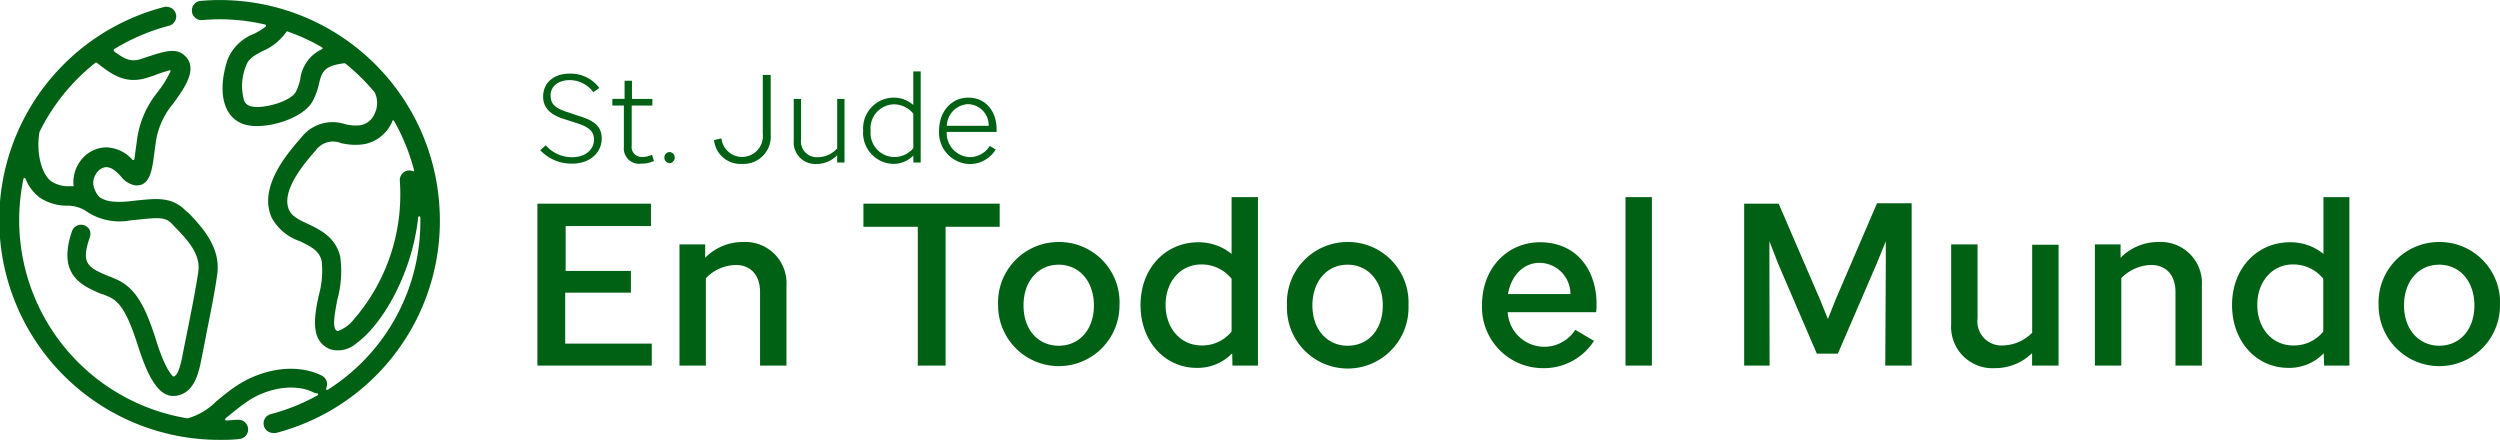 <svg xmlns="http://www.w3.org/2000/svg" width="284.19" height="50" viewBox="0 0 284.19 50"><defs><style>.cls-1{fill:#006114;}</style></defs><g id="Layer_2" data-name="Layer 2"><g id="Layer_1-2" data-name="Layer 1"><path class="cls-1" d="M61.41,17.07l.63-.56a3.91,3.91,0,0,0,3,1.36c1.49,0,2.48-.84,2.48-2,0-.77-.35-1.34-1.76-1.81l-1.83-.59C62.51,13,61.74,12.18,61.74,11c0-1.65,1.28-2.63,3-2.63A4.06,4.06,0,0,1,68.13,10l-.69.48a3.29,3.29,0,0,0-2.68-1.37c-1.33,0-2.17.72-2.17,1.74s.59,1.45,1.78,1.85l1.79.6c1.68.55,2.24,1.32,2.24,2.44,0,1.62-1.35,2.86-3.35,2.86A4.83,4.83,0,0,1,61.41,17.07Z"/><path class="cls-1" d="M72.92,18.6a1.74,1.74,0,0,1-2-1.9V12H69.61v-.76H71V9.18h.84v2.07h2.32V12H71.81v4.55A1.13,1.13,0,0,0,73,17.84a2.36,2.36,0,0,0,1.11-.25l.23.7A3.06,3.06,0,0,1,72.92,18.6Z"/><path class="cls-1" d="M76.7,17.91a.63.63,0,0,1-.62.64.64.64,0,0,1,0-1.27A.63.63,0,0,1,76.7,17.91Z"/><path class="cls-1" d="M86.71,15.22V8.52h.9v6.77a3.1,3.1,0,0,1-3.27,3.34,3,3,0,0,1-3.17-2.71l.84-.19a2.36,2.36,0,1,0,4.7-.51Z"/><path class="cls-1" d="M95.17,17.64a3.26,3.26,0,0,1-2.37,1A2.45,2.45,0,0,1,90.23,16V11.25h.83v4.62a1.79,1.79,0,0,0,1.88,2,3,3,0,0,0,2.23-1V11.25H96v7.23h-.84Z"/><path class="cls-1" d="M103.82,17.68a3.12,3.12,0,0,1-2.27.95,3.52,3.52,0,0,1-3.43-3.78,3.5,3.5,0,0,1,3.43-3.75,3.3,3.3,0,0,1,2.27.84V8.12h.84V18.48h-.83Zm-2.2.17a2.81,2.81,0,0,0,2.2-1V12.92a2.84,2.84,0,0,0-2.2-1.06,2.72,2.72,0,0,0-2.65,3A2.73,2.73,0,0,0,101.62,17.85Z"/><path class="cls-1" d="M110.23,18.65a3.58,3.58,0,0,1-3.48-3.79c0-2.27,1.48-3.76,3.31-3.76,2.12,0,3.23,1.7,3.23,3.59V15h-5.67a2.73,2.73,0,0,0,2.59,2.86,2.67,2.67,0,0,0,2.3-1.27l.68.4A3.45,3.45,0,0,1,110.23,18.65Zm-2.6-4.35h4.76A2.4,2.4,0,0,0,110,11.84,2.55,2.55,0,0,0,107.63,14.3Z"/><path class="cls-1" d="M61.09,23.15H74V25.7h-9.7v5.1h7.42v2.47H64.25v5.79h9.84v2.5h-13Z"/><path class="cls-1" d="M83.66,30.12a4.89,4.89,0,0,0-3.42,1.5v9.94h-3V27.78h2.92l0,1.52a6,6,0,0,1,4.32-1.79,4.68,4.68,0,0,1,4.92,5v9.05h-3V33.2c0-2-1.13-3.08-2.78-3.08Z"/><path class="cls-1" d="M98.15,23.15h15.49v2.63h-6.15V41.56h-3.16V25.78H98.15Z"/><path class="cls-1" d="M120.35,27.51a6.86,6.86,0,0,1,6.91,7.21,6.9,6.9,0,1,1-13.8,0A6.88,6.88,0,0,1,120.35,27.51Zm0,11.79c2.36,0,4-1.84,4-4.58s-1.66-4.63-4-4.63-4,1.87-4,4.63S118,39.3,120.35,39.3Z"/><path class="cls-1" d="M140.07,40.16a5.44,5.44,0,0,1-4,1.66c-3.66,0-6.42-3-6.42-7.15s2.81-7.1,6.52-7.13A5.93,5.93,0,0,1,140,28.86V22.41H143V41.56H140.1Zm-3.47-.89A4.28,4.28,0,0,0,140,37.69v-6a4.36,4.36,0,0,0-3.42-1.63c-2.39,0-4.08,1.94-4.08,4.6S134.21,39.27,136.6,39.27Z"/><path class="cls-1" d="M153.19,27.51a6.87,6.87,0,0,1,6.92,7.21,6.91,6.91,0,1,1-13.81,0A6.88,6.88,0,0,1,153.19,27.51Zm0,11.79c2.37,0,4-1.84,4-4.58s-1.66-4.63-4-4.63-4,1.87-4,4.63S150.88,39.3,153.19,39.3Z"/><path class="cls-1" d="M175.39,41.85a6.93,6.93,0,0,1-6.92-7.18c0-4.26,2.95-7.13,6.58-7.13,4.29,0,6.44,3.29,6.44,7,0,.34,0,.58-.05.95H171.39a4.17,4.17,0,0,0,7.68,2l2.13,1.26A6.76,6.76,0,0,1,175.39,41.85Zm-4-8.42h7.13A3.54,3.54,0,0,0,175,29.88C173.21,29.88,171.79,31.28,171.42,33.43Z"/><path class="cls-1" d="M184.78,22.41h3V41.56h-3Z"/><path class="cls-1" d="M201.16,41.56h-2.89V23.15h3.92L206.87,34l.92,2.26.9-2.26,4.68-10.89h3.94V41.56h-3L214.37,30l0-2.57L213.32,30l-4.4,10.2h-2.39L202.14,30l-1-2.58,0,2.55Z"/><path class="cls-1" d="M231,40.14a6,6,0,0,1-4.26,1.71,4.7,4.7,0,0,1-4.94-5V27.78h3v8.44a2.73,2.73,0,0,0,2.87,3.05,4.81,4.81,0,0,0,3.34-1.45v-10h3V41.56H231Z"/><path class="cls-1" d="M244.56,30.12a4.89,4.89,0,0,0-3.42,1.5v9.94h-3V27.78h2.92l0,1.52a6,6,0,0,1,4.32-1.79,4.68,4.68,0,0,1,4.92,5v9.05h-3V33.2c0-2-1.13-3.08-2.78-3.08Z"/><path class="cls-1" d="M264.15,40.16a5.44,5.44,0,0,1-4,1.66c-3.66,0-6.42-3-6.42-7.15s2.82-7.1,6.52-7.13a5.93,5.93,0,0,1,3.87,1.32V22.41h2.95V41.56h-2.87Zm-3.47-.89a4.28,4.28,0,0,0,3.42-1.58v-6a4.36,4.36,0,0,0-3.42-1.63c-2.39,0-4.08,1.94-4.08,4.6S258.29,39.27,260.68,39.27Z"/><path class="cls-1" d="M277.28,27.51a6.87,6.87,0,0,1,6.91,7.21,6.9,6.9,0,1,1-13.8,0A6.88,6.88,0,0,1,277.28,27.51Zm0,11.79c2.36,0,4-1.84,4-4.58s-1.66-4.63-4-4.63-4,1.87-4,4.63S275,39.3,277.28,39.3Z"/><path class="cls-1" d="M4.49,15s0,0,0,0a22.93,22.93,0,0,1,6.36-7.87.12.12,0,0,1,.15,0l.08.06c1.52,1.19,3.1,2.42,5.56,1.67l.85-.27A15.71,15.71,0,0,1,19.25,8a.14.14,0,0,1,.12,0,.13.13,0,0,1,0,.12,10.89,10.89,0,0,1-1,1.73l-.4.56a10.81,10.81,0,0,0-2.32,5c-.09.57-.16,1.13-.23,1.61s-.09.72-.14,1.06a.12.12,0,0,1-.08.1.14.14,0,0,1-.13,0,4.14,4.14,0,0,0-3-1.43A3.74,3.74,0,0,0,9,18.5a4.06,4.06,0,0,0-.64,2.58.11.11,0,0,1,0,.09.09.09,0,0,1-.08,0h0l-.44,0a3.56,3.56,0,0,1-1.92-.5C4.82,20,4.05,17.53,4.49,15Zm42.56,4.45a.13.13,0,0,1-.13,0,1.08,1.08,0,0,0-.47-.07,1.1,1.1,0,0,0-1,1.18,21.7,21.7,0,0,1-5.28,15.81,4,4,0,0,1-1.77,1.26h-.06c-.59-.26-.35-1.69,0-3.53a12.34,12.34,0,0,0,.34-4.89c-.5-2.24-2.27-3.08-3.69-3.76-1-.46-1.81-.86-2.13-1.58-.67-1.51.33-3.77,3-6.73a2.42,2.42,0,0,1,2.91-.87,7,7,0,0,0,2.57.13,4.34,4.34,0,0,0,3.24-2.57l0-.07a.16.16,0,0,1,.1-.08.19.19,0,0,1,.12.07,23.36,23.36,0,0,1,2.26,5.56.15.15,0,0,1,0,.13ZM36.59,5.59A4.35,4.35,0,0,0,34.13,9a5.85,5.85,0,0,1-.51,1.46c-.55.95-2.87,1.7-4.38,1.7a3,3,0,0,1-.84-.11,1.09,1.09,0,0,1-.64-.59A6,6,0,0,1,28,7.41c.25-.73.88-1.1,1.89-1.62a6.32,6.32,0,0,0,2.69-2.2.11.11,0,0,1,.14,0A22.12,22.12,0,0,1,36.6,5.38a.11.11,0,0,1,.06.11.12.12,0,0,1-.07.1ZM49.9,22.82A25,25,0,0,0,22.82.1a1.08,1.08,0,0,0-1,1.18,1,1,0,0,0,.39.75,1,1,0,0,0,.79.25,22.55,22.55,0,0,1,7.14.51.11.11,0,0,1,.09.08.14.14,0,0,1,0,.13,7.85,7.85,0,0,1-1.37.85A5.26,5.26,0,0,0,25.9,6.7c-.29.81-1.13,3.64-.11,5.72a3.25,3.25,0,0,0,1.92,1.7,4.83,4.83,0,0,0,1.51.21c2.26,0,5.32-1.11,6.29-2.77a7.52,7.52,0,0,0,.74-2c.33-1.33.51-2.07,2.88-2.37l.09,0a22.94,22.94,0,0,1,3.37,3.31,2.75,2.75,0,0,1,0,2.41A2.16,2.16,0,0,1,41,14.23a4.68,4.68,0,0,1-1.78-.12,4.5,4.5,0,0,0-5,1.56c-2.12,2.37-4.76,5.89-3.33,9.09a5.74,5.74,0,0,0,3.18,2.65c1.38.66,2.24,1.13,2.5,2.27a10.52,10.52,0,0,1-.36,4c-.45,2.23-1,5,1.26,6A3.14,3.14,0,0,0,40.54,39c2.86-2.06,6.29-7.78,7-14.3a.12.12,0,0,1,.13-.1.11.11,0,0,1,.11.11,22.62,22.62,0,0,1-10.53,19.6.13.13,0,0,1-.18-.16,1.09,1.09,0,0,0-.5-1.46c-3.14-1.53-7-.57-9.51,1.06-1,.64-1.76,1.29-2.46,1.86a7.52,7.52,0,0,1-3.27,1.95s0,0,0,0A22.84,22.84,0,0,1,2.67,20.32a.12.12,0,0,1,.23,0,4.93,4.93,0,0,0,1.68,2.18,5.55,5.55,0,0,0,3,.88,3.88,3.88,0,0,1,2.43.77,6.74,6.74,0,0,0,4.77.91l1.07-.11c2.27-.24,3-.27,3.75.55l.26.28c1.33,1.37,3,3.07,2.68,5.13-.28,1.89-.79,4.48-1.25,6.76v0c-.2,1-.39,1.93-.54,2.72-.36,1.9-.71,2.27-.94,2.39a.14.14,0,0,1-.14,0c-.25-.23-1-1.09-1.94-4.16-1.18-3.68-2.25-5.87-4.51-6.87l-.74-.32-.05,0C10,30.41,9.16,30,10.2,27a1.16,1.16,0,0,0,0-.84,1.1,1.1,0,0,0-.63-.55,1.07,1.07,0,0,0-.84.05,1.1,1.1,0,0,0-.55.63c-1.7,5,1.14,6.2,3.43,7.16l.09,0,.67.28c1.33.59,2.16,2,3.3,5.54.91,2.84,2.1,5.74,4,5.74h0L20,45c1.81-.3,2.47-1.89,2.9-4.19.15-.77.33-1.69.53-2.67v-.06c.46-2.31,1-4.92,1.26-6.88.45-3.11-1.78-5.43-3.26-7L21.16,24c-1.57-1.64-3.32-1.45-5.55-1.22l-1,.11c-1.59.15-2.57,0-3.18-.42l0,0,0,0-.05,0a2.46,2.46,0,0,1-.64-1,1.8,1.8,0,0,1,.17-1.69A1.53,1.53,0,0,1,12,19c.7,0,1.15.42,1.76,1.07a2.6,2.6,0,0,0,1.61,1c1.68.14,1.93-1.73,2.18-3.72.06-.46.13-1,.22-1.55a8.77,8.77,0,0,1,1.94-4.05l.41-.58c.89-1.27,2.37-3.4.93-4.8-1-1-2.35-.53-4.23.07L16,6.72c-1.13.35-1.86,0-3.06-.91a.1.1,0,0,1,0-.1.12.12,0,0,1,0-.1,23.12,23.12,0,0,1,6.26-2.68,1.09,1.09,0,0,0,.67-.5A1.05,1.05,0,0,0,20,1.6a1.08,1.08,0,0,0-1-.82.86.86,0,0,0-.28,0A25,25,0,0,0,25,50c.73,0,1.47,0,2.2-.1a1.08,1.08,0,0,0,1-1.18,1.1,1.1,0,0,0-1.18-1c-.4,0-.82.06-1.3.08h0a.12.12,0,0,1-.11-.08.13.13,0,0,1,0-.14l.38-.31c.7-.57,1.42-1.16,2.29-1.74,1.89-1.25,5-2.07,7.35-.93a.88.88,0,0,0,.42.11.14.14,0,0,1,.11.1.11.11,0,0,1-.06.13,23,23,0,0,1-5.3,2.13,1.09,1.09,0,0,0,.28,2.15,1.35,1.35,0,0,0,.28,0A24.91,24.91,0,0,0,49.9,22.82Z"/></g></g></svg>